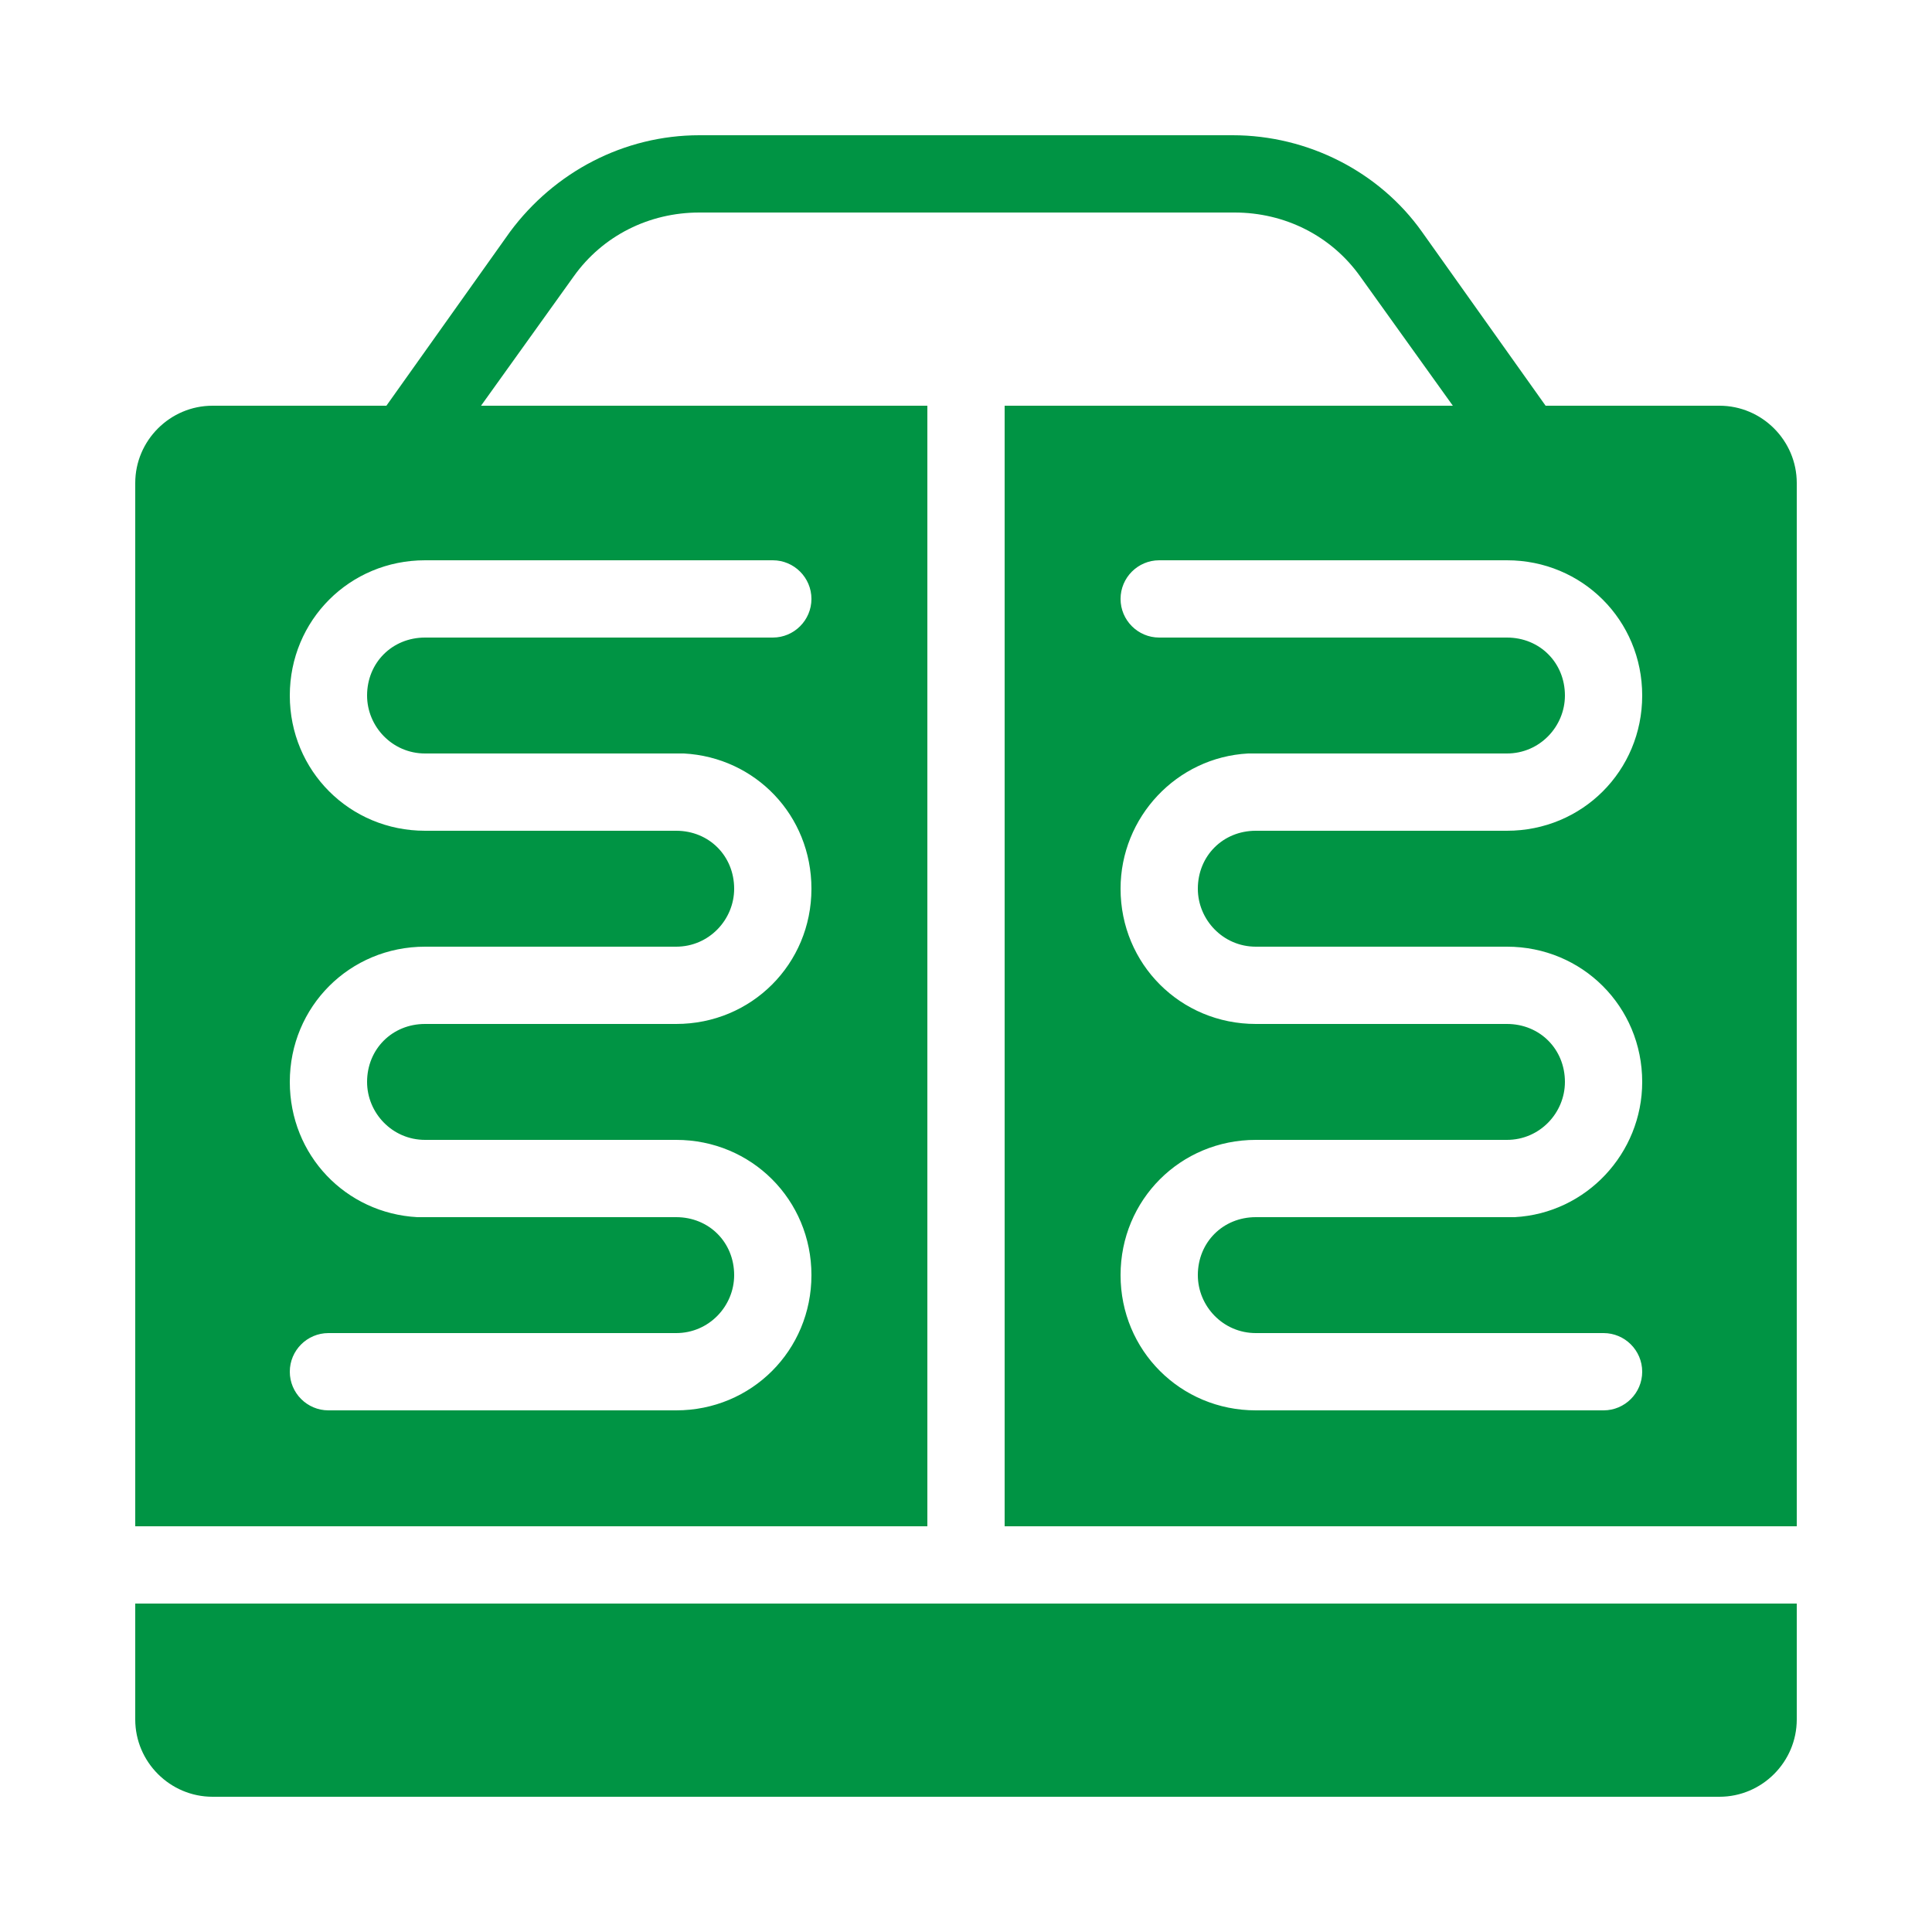<svg xmlns:xlink="http://www.w3.org/1999/xlink" xmlns="http://www.w3.org/2000/svg" width="100" height="100" viewBox="0 0 100 100" id="1049464197" class="svg u_1049464197" data-icon-custom="true"><title id="1780975696" fill="#009444">Outdoor Unit</title><g fill="#009444"><path d="m89 21h-9l-6.398-9c-2.199-3.102-5.898-5-9.801-5h-27.602c-3.898 0-7.5 1.898-9.801 5l-6.398 9h-9c-2.199 0-4 1.801-4 4v54h41v-58h-23.102l4.801-6.699c1.5-2.102 3.898-3.301 6.5-3.301h27.699c2.602 0 5 1.199 6.5 3.301l4.801 6.699h-23.199v58h41v-54c0-2.199-1.801-4-4-4zm-49 8c1.102 0 2 0.898 2 2s-0.898 2-2 2h-18c-1.699 0-3 1.301-3 3 0 1.602 1.301 3 3 3h13 0.398c3.699 0.199 6.602 3.199 6.602 7 0 3.898-3.102 7-7 7h-13c-1.699 0-3 1.301-3 3 0 1.602 1.301 3 3 3h13c3.898 0 7 3.102 7 7s-3.102 7-7 7h-18c-1.102 0-2-0.898-2-2s0.898-2 2-2h18c1.699 0 3-1.398 3-3 0-1.699-1.301-3-3-3h-13-0.398c-3.699-0.199-6.602-3.199-6.602-7 0-3.898 3.102-7 7-7h13c1.699 0 3-1.398 3-3 0-1.699-1.301-3-3-3h-13c-3.898 0-7-3.102-7-7s3.102-7 7-7zm25 20h13c3.898 0 7 3.102 7 7 0 3.699-2.898 6.801-6.602 7h-0.398-13c-1.699 0-3 1.301-3 3 0 1.602 1.301 3 3 3h18c1.102 0 2 0.898 2 2s-0.898 2-2 2h-18c-3.898 0-7-3.102-7-7s3.102-7 7-7h13c1.699 0 3-1.398 3-3 0-1.699-1.301-3-3-3h-13c-3.898 0-7-3.102-7-7 0-3.699 2.898-6.801 6.602-7h0.398 13c1.699 0 3-1.398 3-3 0-1.699-1.301-3-3-3h-18c-1.102 0-2-0.898-2-2s0.898-2 2-2h18c3.898 0 7 3.102 7 7s-3.102 7-7 7h-13c-1.699 0-3 1.301-3 3 0 1.602 1.301 3 3 3z" fill="#009444"></path><path d="m7 89c0 2.199 1.801 4 4 4h78c2.199 0 4-1.801 4-4v-6h-86z" fill="#009444"></path></g></svg>